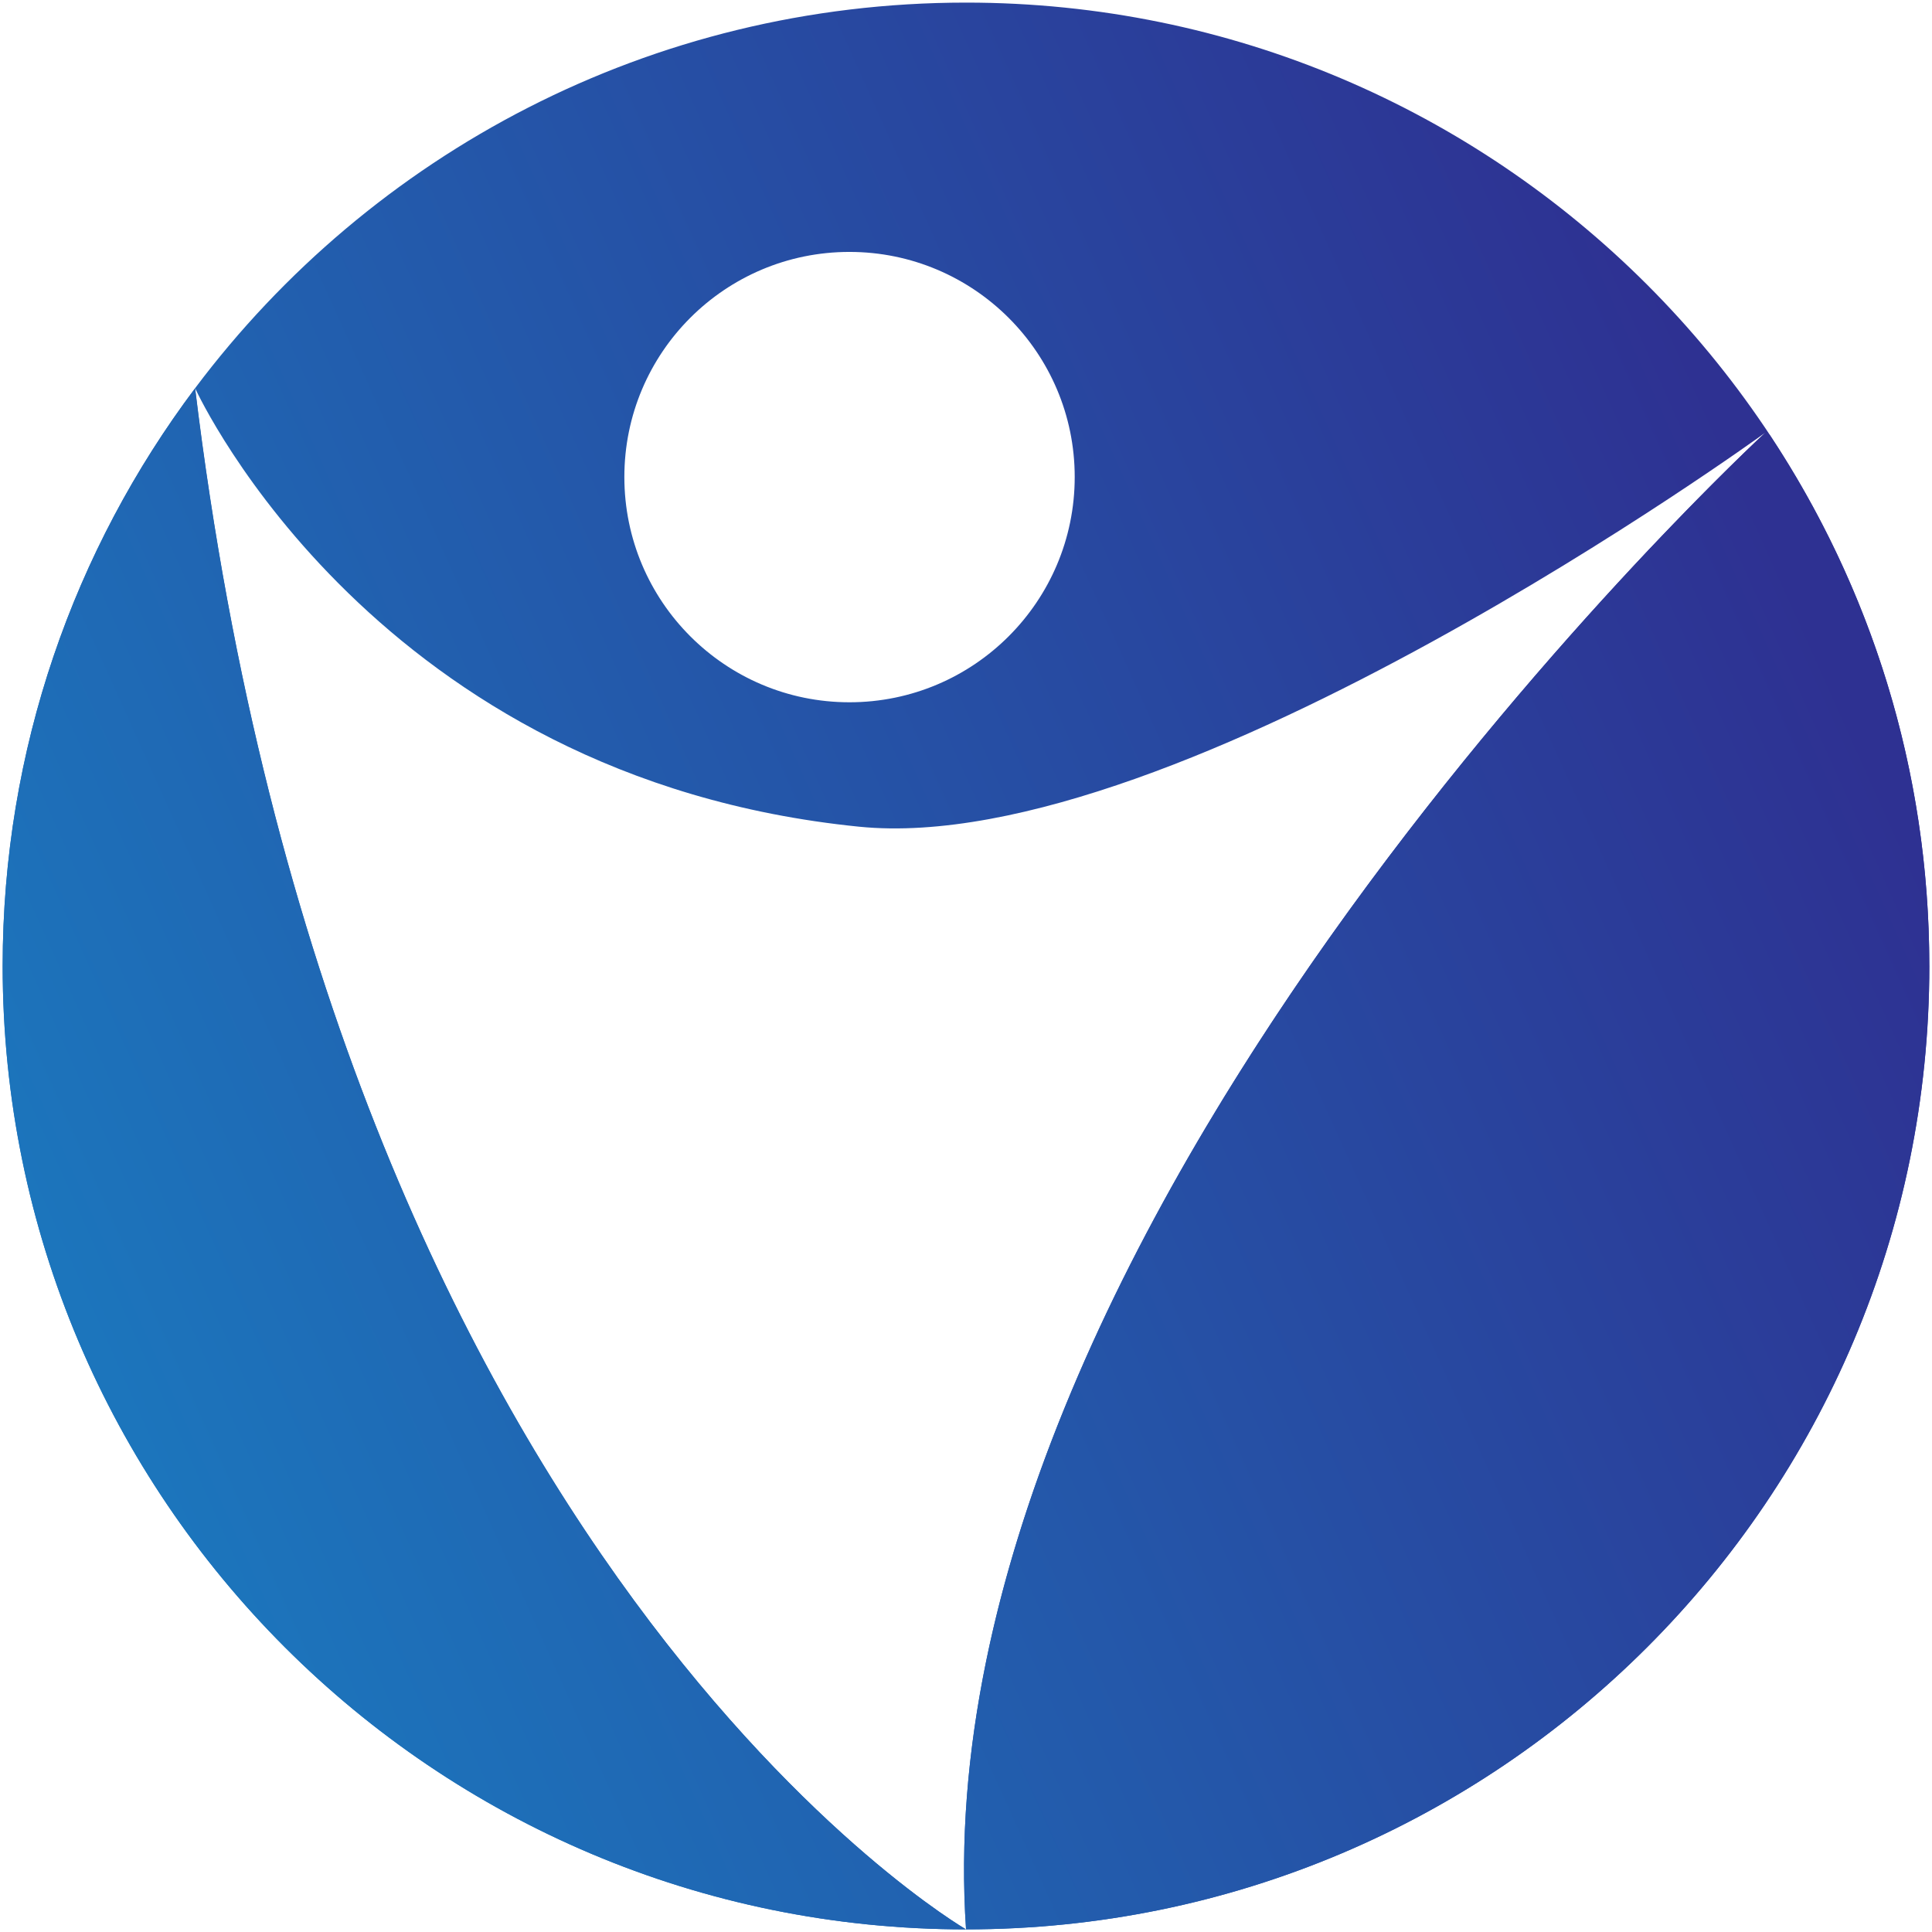 <?xml version="1.0" encoding="UTF-8"?>
<svg xmlns="http://www.w3.org/2000/svg" xmlns:xlink="http://www.w3.org/1999/xlink" viewBox="0 0 512 512">
  <defs>
    <style>
      .cls-1 {
        fill: url(#linear-gradient-2);
      }

      .cls-2 {
        fill: url(#linear-gradient-3);
      }

      .cls-3 {
        fill: url(#linear-gradient-4);
      }

      .cls-3, .cls-4, .cls-5 {
        mix-blend-mode: multiply;
      }

      .cls-6 {
        isolation: isolate;
      }

      .cls-4 {
        fill: url(#linear-gradient-5);
      }

      .cls-5 {
        fill: url(#linear-gradient);
      }
    </style>
    <linearGradient id="linear-gradient" x1="52.39" y1="103.55" x2="52.43" y2="103.55" gradientUnits="userSpaceOnUse">
      <stop offset="0" stop-color="#ed1c24"/>
      <stop offset="1" stop-color="#be1e2d"/>
    </linearGradient>
    <linearGradient id="linear-gradient-2" x1="26.22" y1="359.33" x2="476.89" y2="156.66" gradientUnits="userSpaceOnUse">
      <stop offset="0" stop-color="#1c75bc"/>
      <stop offset="1" stop-color="#2e3192"/>
    </linearGradient>
    <linearGradient id="linear-gradient-3" x1="9.03" y1="321.09" x2="459.69" y2="118.42" xlink:href="#linear-gradient-2"/>
    <linearGradient id="linear-gradient-4" x1="69.99" y1="456.64" x2="520.65" y2="253.97" xlink:href="#linear-gradient-2"/>
    <linearGradient id="linear-gradient-5" x1="28.16" y1="363.63" x2="478.82" y2="160.96" xlink:href="#linear-gradient-2"/>
  </defs>
  <g class="cls-6">
    <g id="Layer_1" data-name="Layer 1">
      <path class="cls-5" d="M52.43,103.55v.04h-.04v-.08l.04.04Z"/>
      <g>
        <path class="cls-1" d="M256.02.69C172.44.69,98.29,40.81,51.71,102.86v.04c1.18,2.48,48.2,103.31,175.92,116.18,84.71,8.53,240.12-104.37,240.12-104.37,0,0-224.57,206.94-211.74,396.59,140.99,0,255.27-114.31,255.27-255.31S397.01.69,256.02.69ZM225.11,186.11c-32.93,0-59.65-26.72-59.65-59.7s26.72-59.65,59.65-59.65,59.7,26.72,59.7,59.65-26.72,59.7-59.7,59.7ZM51.71,102.9C19.67,145.54.71,198.54.71,256c0,140.99,114.27,255.31,255.31,255.31,0,0-166.5-96.28-204.3-408.41Z"/>
        <path class="cls-2" d="M467.73,114.78s-.07.07-.11.11l.03-.07.07-.03Z"/>
        <path class="cls-3" d="M511.3,255.98c0,141-114.29,255.33-255.29,255.33-12.54-185.34,201.64-387.15,211.41-396.25l.21-.18.03-.07.07-.03.03-.04,1.16.42c26.77,40.37,42.37,88.79,42.37,140.82Z"/>
        <path class="cls-4" d="M256.01,511.31C115.02,511.31.7,396.99.7,256.01c0-57.45,18.98-110.45,50.98-153.1,37.88,312.12,204.32,408.4,204.32,408.4Z"/>
      </g>
    </g>
  </g>
</svg>